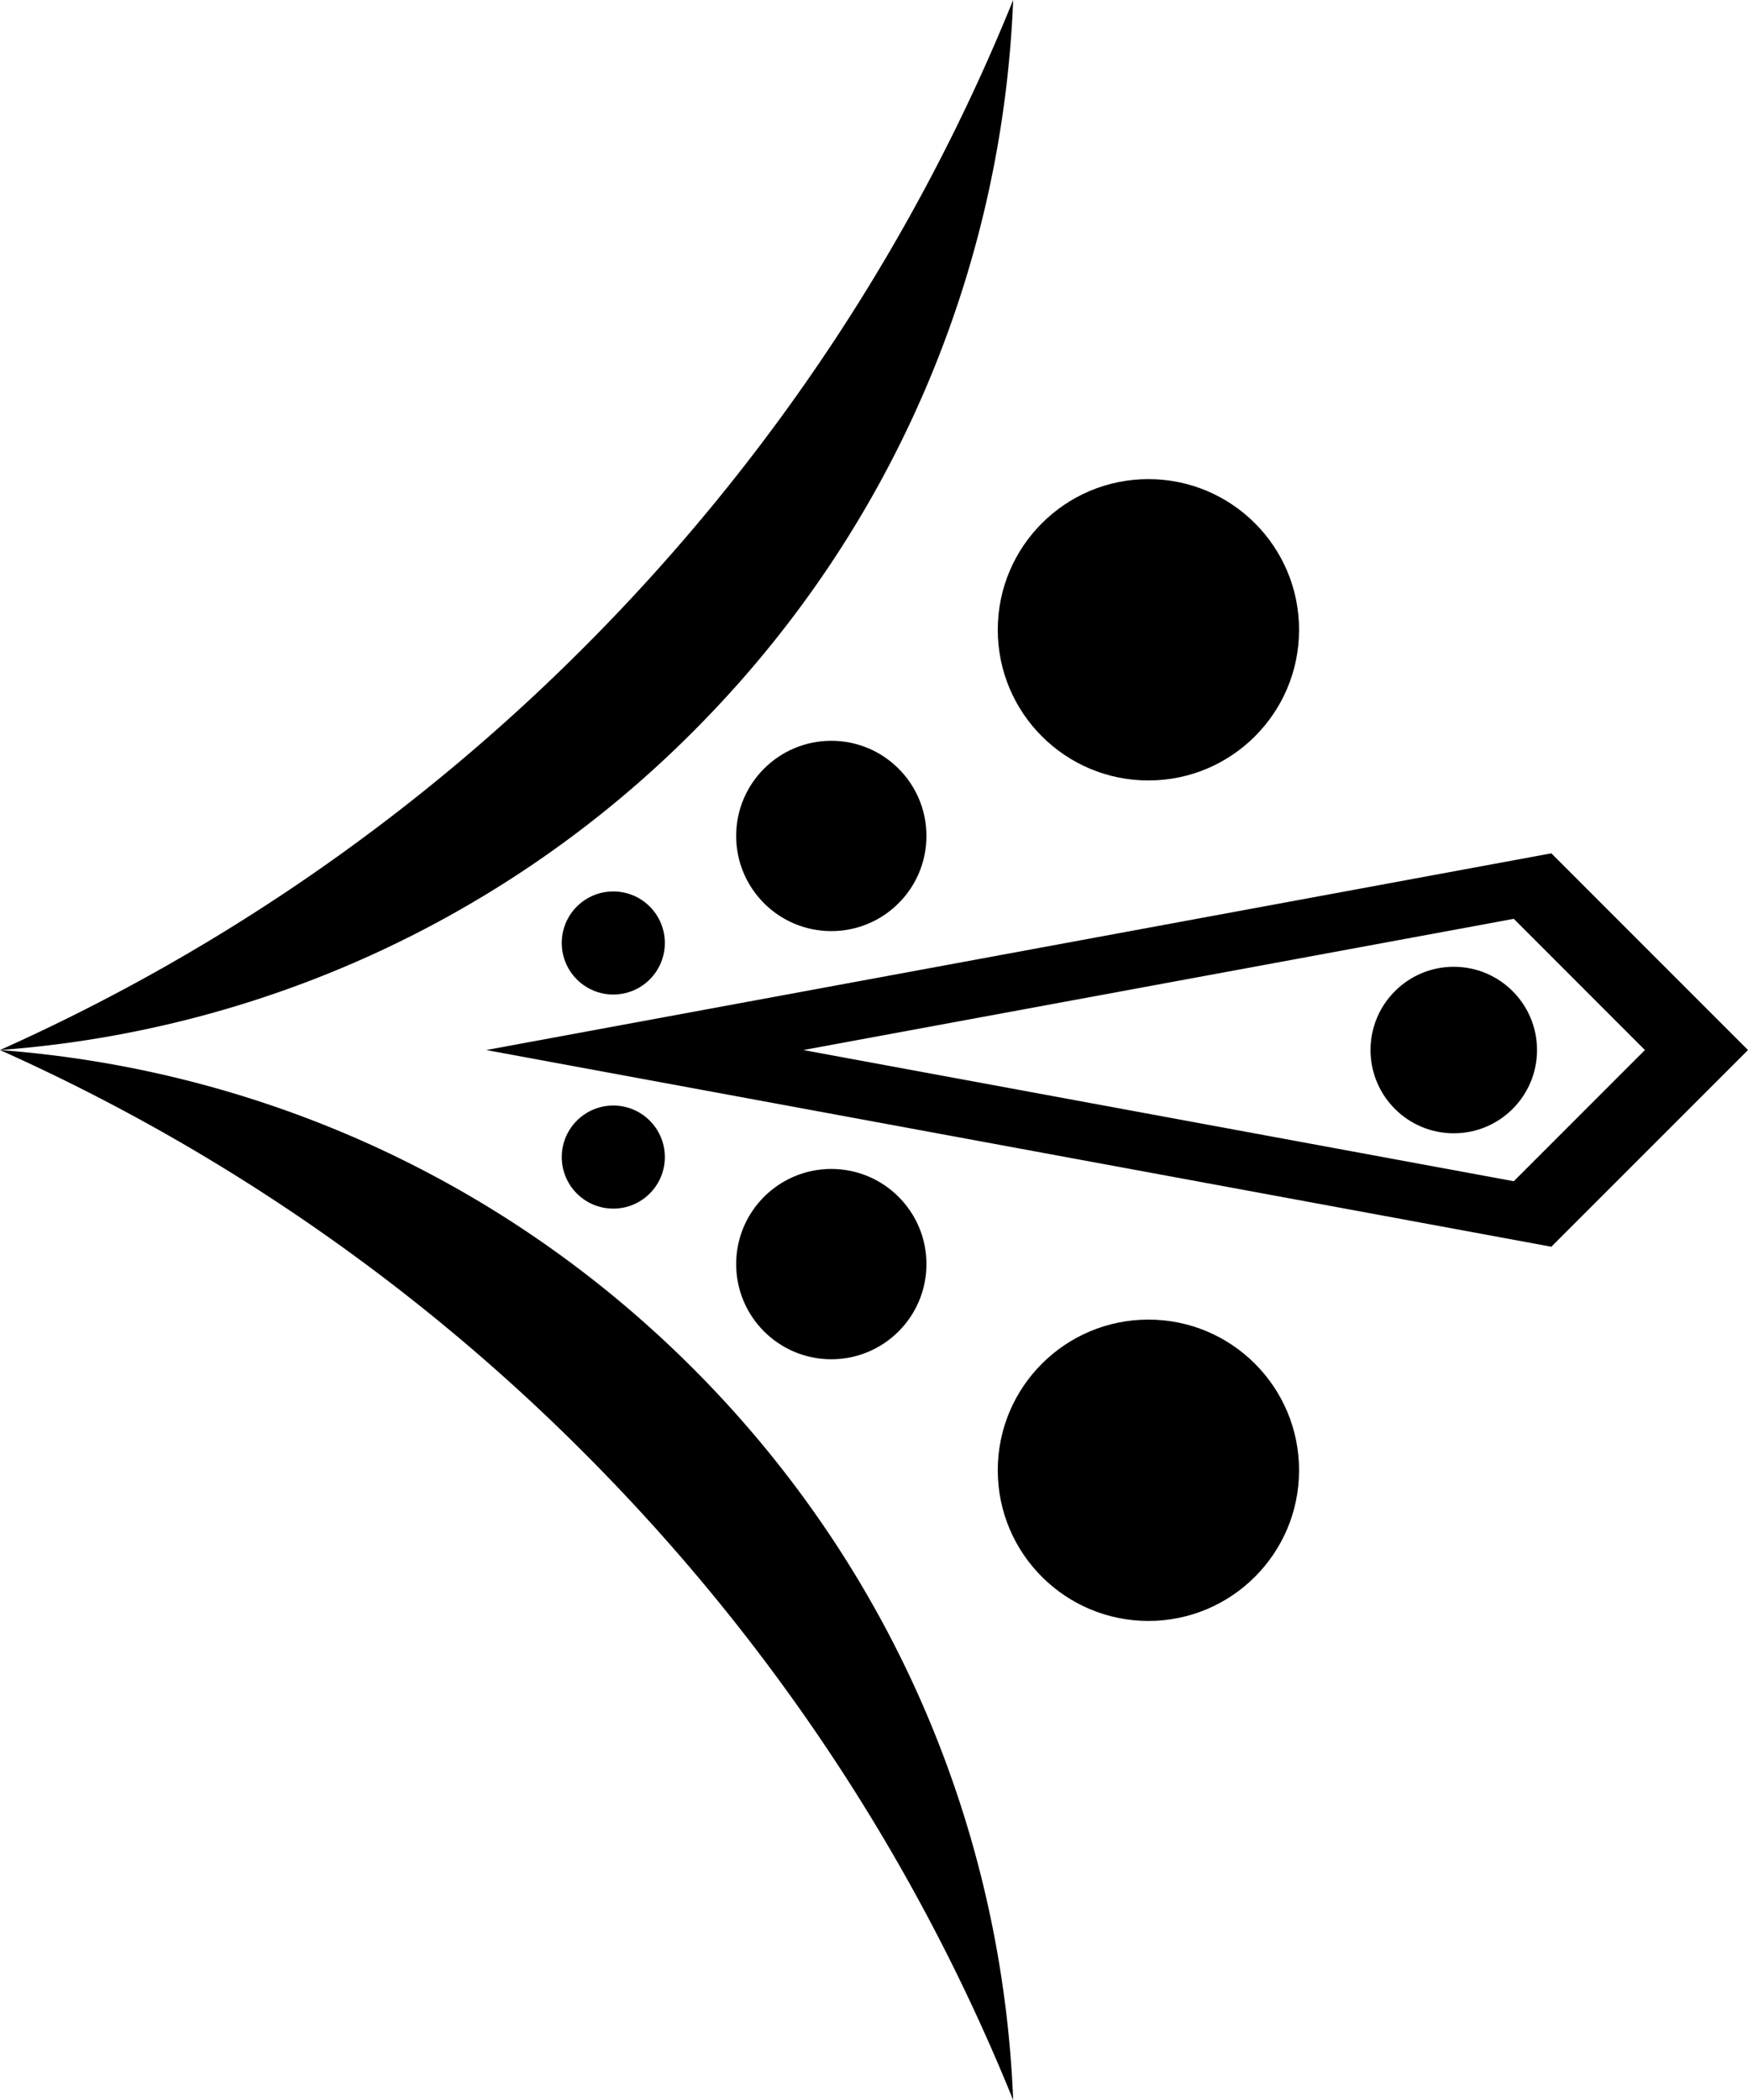 <svg xmlns="http://www.w3.org/2000/svg" viewBox="0 0 74.922 90"><switch><g><circle cx="26.287" cy="40.412" r="2.209"/><circle cx="35.631" cy="35.825" r="4.078"/><circle cx="49.223" cy="26.99" r="6.457"/><circle cx="26.287" cy="49.587" r="2.209"/><circle cx="35.631" cy="54.174" r="4.078"/><circle cx="49.223" cy="63.009" r="6.457"/><path d="M66.493 36.57L20.844 45l45.649 8.429L74.922 45l-8.429-8.43zm-1.61 14.052L34.436 45l30.447-5.623L70.504 45l-5.621 5.622zM43.426 0c-.454 11.397-5.028 22.662-13.73 31.364A46.834 46.834 0 0 1 0 45a83.56 83.56 0 0 0 25.011-17.24C33.201 19.568 39.339 10.102 43.426 0zM25.011 62.239A83.539 83.539 0 0 0 0 45c10.822.814 21.418 5.358 29.695 13.636C38.397 67.338 42.972 78.602 43.426 90c-4.087-10.103-10.225-19.569-18.415-27.761z"/><circle cx="62.311" cy="45" r="3.568"/></g></switch></svg>